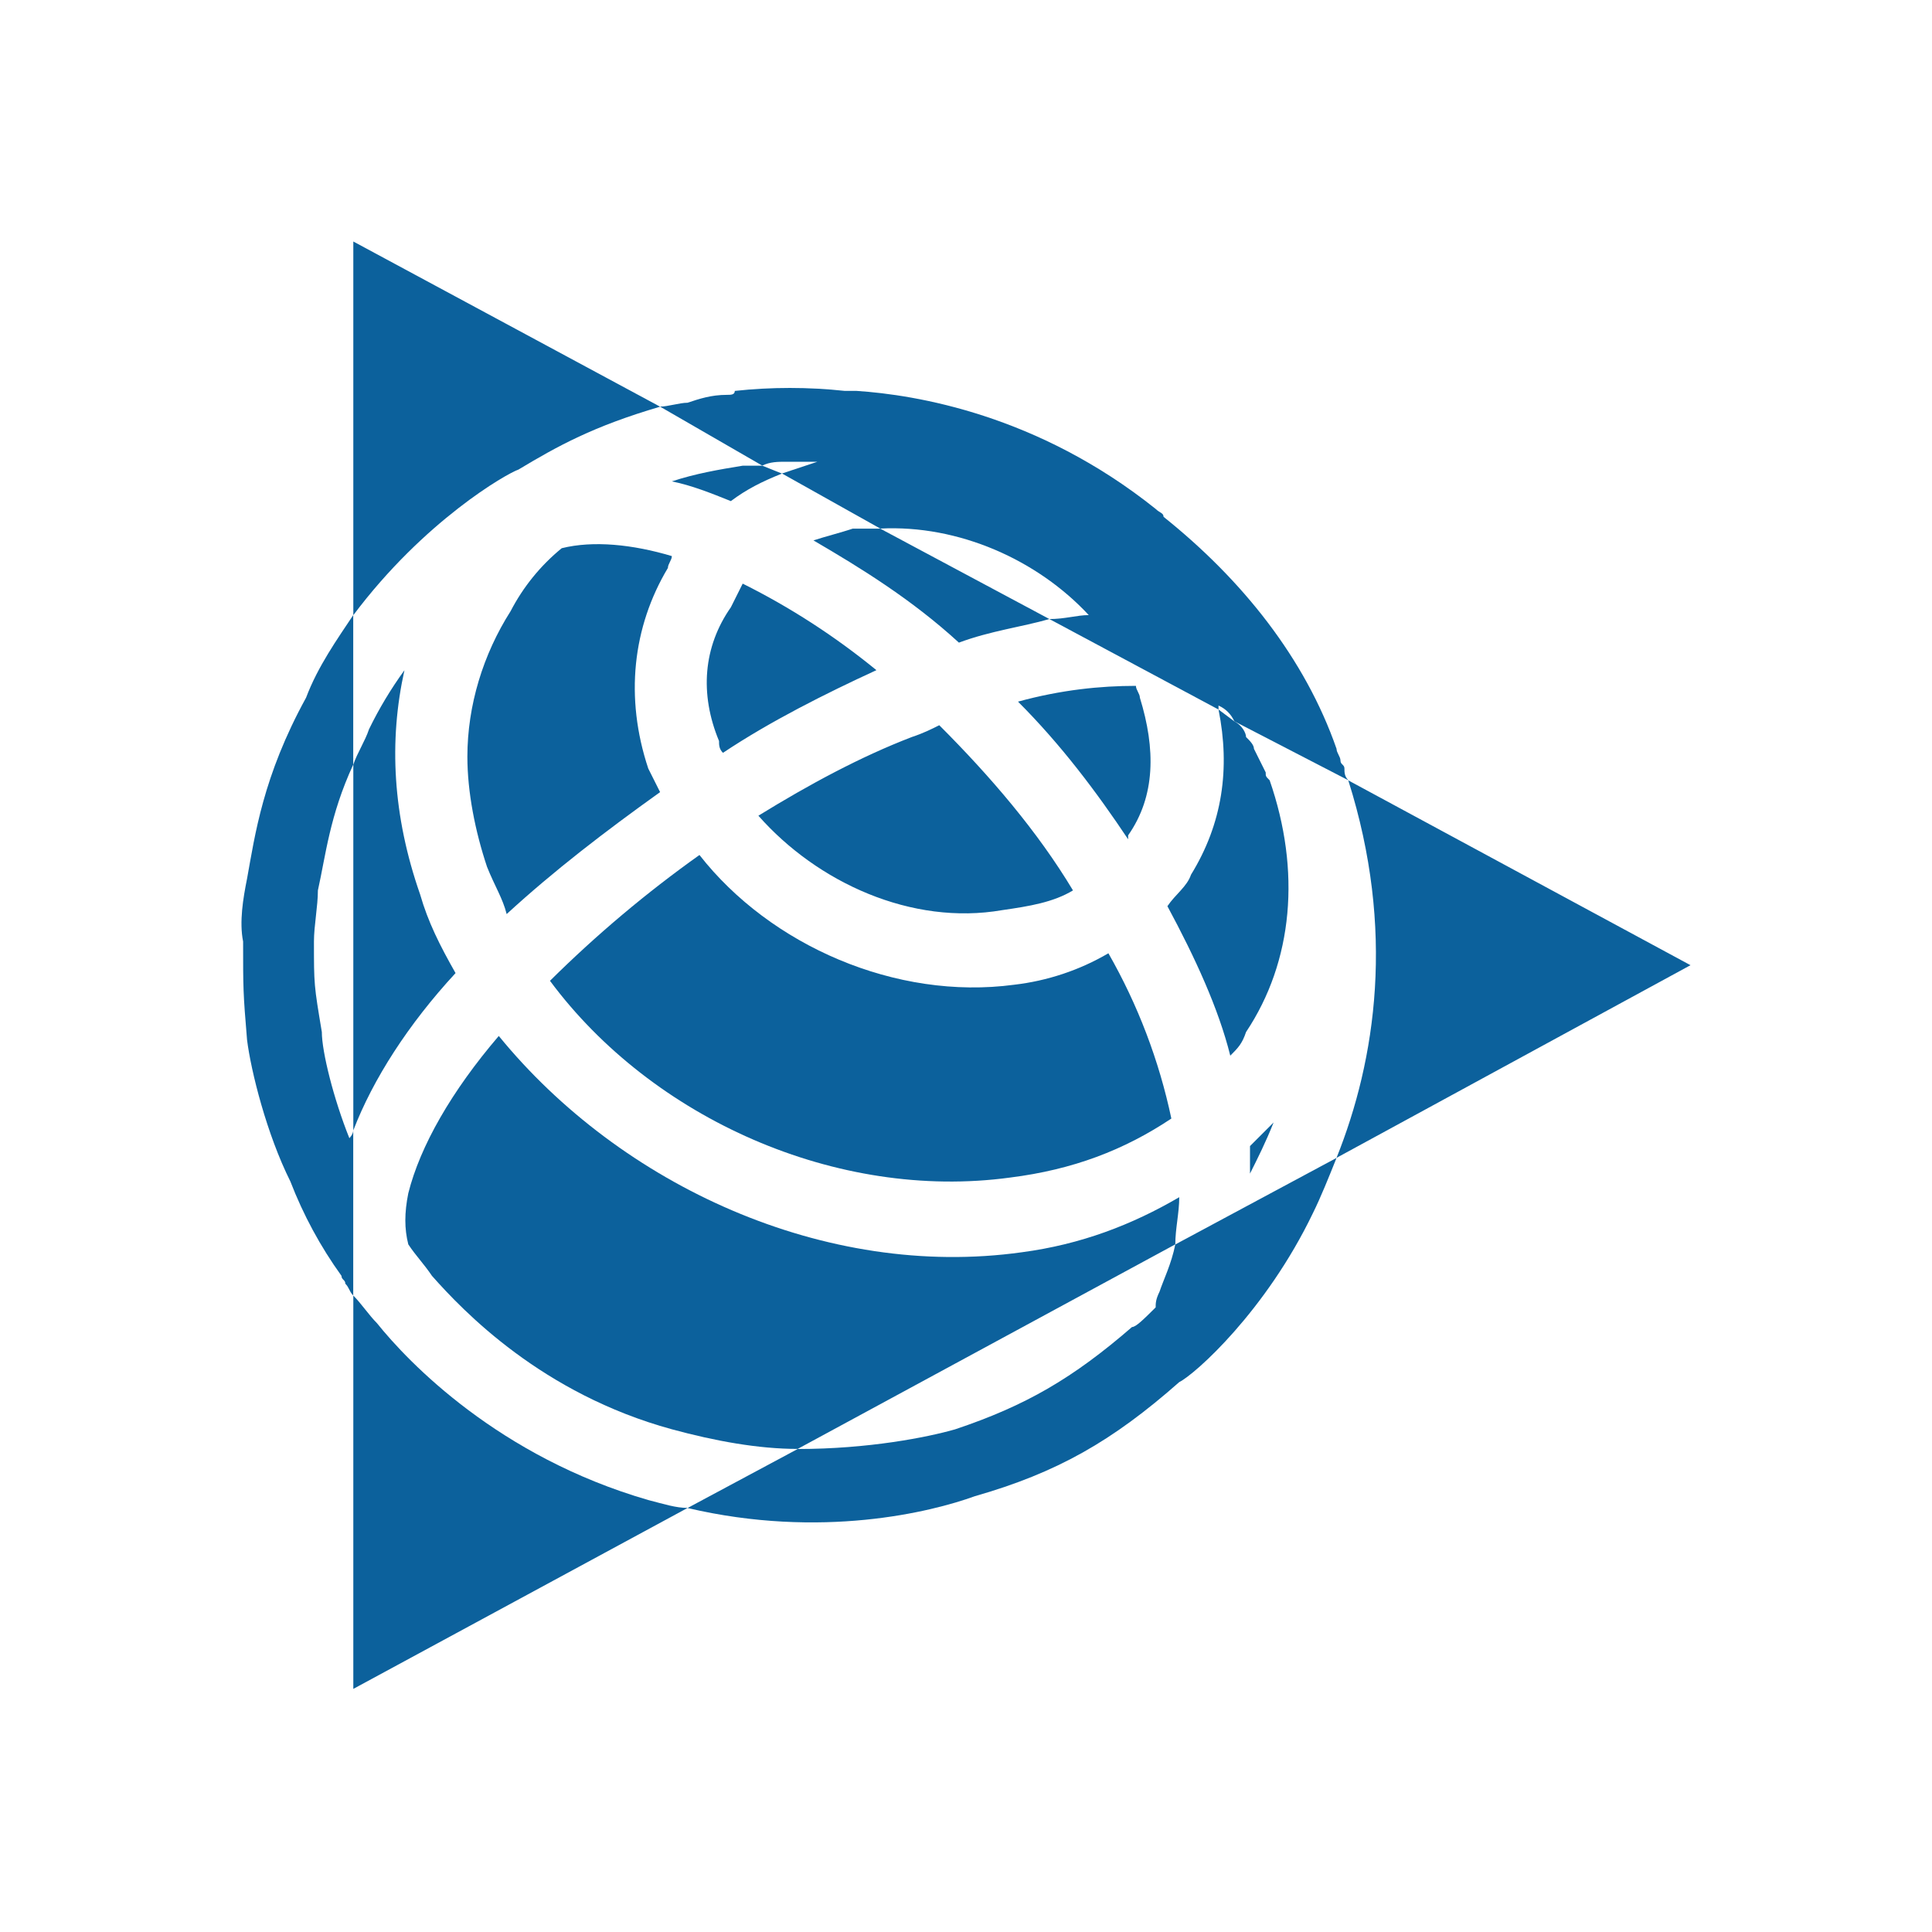 <svg width="24" height="24" viewBox="0 0 24 24" fill="none" xmlns="http://www.w3.org/2000/svg">
<path fill-rule="evenodd" clip-rule="evenodd" d="M14.6 15.459C14.551 15.703 14.453 15.898 14.404 16.046C14.356 16.143 14.356 16.192 14.356 16.241C14.209 16.387 14.111 16.485 14.062 16.485C13.329 17.12 12.743 17.462 11.864 17.756C11.522 17.854 10.789 18 9.909 18L8.541 18.733C10.202 19.123 11.57 18.782 12.108 18.587C13.134 18.293 13.818 17.902 14.649 17.169C14.844 17.072 15.723 16.29 16.31 15.069C16.407 14.873 16.505 14.629 16.603 14.384L14.6 15.459ZM9.763 5.736H10.154L9.714 5.882L10.935 6.566C11.912 6.517 12.89 6.957 13.525 7.641C13.378 7.641 13.232 7.69 13.036 7.69L15.137 8.814V8.765C15.225 8.803 15.294 8.873 15.333 8.96L16.75 9.693C16.701 9.644 16.701 9.595 16.701 9.546C16.701 9.498 16.652 9.498 16.652 9.449C16.652 9.399 16.603 9.351 16.603 9.302C16.212 8.179 15.431 7.201 14.454 6.42C14.454 6.371 14.405 6.371 14.356 6.322C12.89 5.149 11.375 4.905 10.643 4.856H10.496C10.041 4.807 9.582 4.807 9.128 4.856C9.128 4.905 9.079 4.905 9.03 4.905C8.834 4.905 8.688 4.954 8.541 5.003C8.443 5.003 8.297 5.051 8.199 5.051L9.469 5.784C9.567 5.736 9.665 5.736 9.763 5.736ZM4.34 14.139C4.144 13.651 3.998 13.064 3.998 12.82C3.9 12.234 3.9 12.234 3.9 11.696C3.9 11.501 3.949 11.257 3.949 11.061C4.047 10.622 4.095 10.133 4.388 9.498V7.641C4.193 7.935 3.949 8.276 3.802 8.667C3.265 9.644 3.167 10.377 3.069 10.915C3.02 11.159 2.971 11.452 3.02 11.696C3.02 12.283 3.02 12.331 3.069 12.918C3.118 13.309 3.314 14.09 3.607 14.676C3.768 15.093 3.981 15.487 4.242 15.849C4.242 15.898 4.29 15.898 4.29 15.947C4.339 15.995 4.339 16.045 4.388 16.093V14.041C4.389 14.09 4.34 14.139 4.34 14.139Z" fill="#0C619C"/>
<path fill-rule="evenodd" clip-rule="evenodd" d="M14.795 10.866C14.746 11.013 14.6 11.111 14.502 11.257C14.844 11.892 15.137 12.527 15.283 13.114C15.381 13.016 15.43 12.966 15.479 12.82C16.065 11.941 16.162 10.817 15.772 9.693C15.723 9.644 15.723 9.644 15.723 9.595L15.577 9.302C15.577 9.254 15.528 9.204 15.479 9.156C15.479 9.107 15.43 9.009 15.332 8.96L15.137 8.814C15.284 9.547 15.186 10.231 14.795 10.866ZM9.226 5.785C8.932 5.833 8.639 5.883 8.346 5.98C8.591 6.029 8.835 6.127 9.079 6.225C9.274 6.078 9.47 5.98 9.714 5.883L9.47 5.785H9.226ZM16.603 14.383L21 11.99L16.749 9.694C17.336 11.55 17.092 13.162 16.603 14.383ZM10.593 6.567C10.447 6.616 10.251 6.665 10.105 6.713C10.691 7.055 11.326 7.446 11.912 7.983C12.303 7.837 12.694 7.788 13.036 7.69L10.935 6.567H10.593ZM12.694 15.556C10.252 15.898 7.711 14.726 6.196 12.869C5.61 13.553 5.219 14.237 5.072 14.823C5.023 15.068 5.023 15.263 5.072 15.458C5.17 15.605 5.268 15.703 5.366 15.849C5.756 16.289 6.733 17.314 8.346 17.755C8.883 17.901 9.421 17.999 9.909 17.999L14.6 15.458C14.6 15.263 14.649 15.068 14.649 14.872C14.062 15.215 13.427 15.459 12.694 15.556ZM6.294 11.355C6.88 10.817 7.516 10.329 8.2 9.84L8.053 9.547C7.76 8.667 7.858 7.788 8.297 7.055C8.297 7.006 8.346 6.957 8.346 6.908C7.857 6.762 7.369 6.713 6.978 6.81C6.715 7.025 6.499 7.291 6.343 7.592C6.001 8.129 5.806 8.764 5.806 9.4C5.806 9.84 5.903 10.328 6.05 10.768C6.148 11.013 6.245 11.159 6.294 11.355ZM8.932 9.205C8.932 9.254 8.932 9.303 8.981 9.352C9.567 8.961 10.251 8.618 10.887 8.325C10.375 7.906 9.818 7.545 9.226 7.25L9.079 7.544C8.737 8.032 8.688 8.618 8.932 9.205ZM12.45 11.306C12.792 11.257 13.085 11.208 13.329 11.061C12.89 10.329 12.303 9.644 11.668 9.009C11.57 9.058 11.473 9.107 11.326 9.156C10.691 9.4 10.056 9.742 9.421 10.133C10.154 10.964 11.326 11.501 12.45 11.306ZM6.441 5.833C6.929 5.54 7.369 5.296 8.2 5.052L4.389 3V7.642C5.268 6.469 6.294 5.883 6.441 5.833ZM14.014 10.377C14.356 9.889 14.356 9.302 14.16 8.667C14.16 8.618 14.111 8.569 14.111 8.52C13.671 8.52 13.183 8.569 12.646 8.716C13.183 9.253 13.623 9.84 14.014 10.426V10.377H14.014V10.377Z" fill="#0C619C"/>
<path fill-rule="evenodd" clip-rule="evenodd" d="M12.548 14.628C13.329 14.53 13.965 14.286 14.551 13.895C14.399 13.175 14.135 12.482 13.769 11.842C13.41 12.052 13.011 12.185 12.597 12.233C11.131 12.429 9.568 11.745 8.689 10.621C8.028 11.091 7.407 11.614 6.832 12.184C8.102 13.896 10.398 14.921 12.548 14.628ZM5.659 12.088C5.464 11.745 5.317 11.453 5.219 11.111C4.877 10.133 4.829 9.205 5.024 8.326C4.856 8.557 4.709 8.802 4.584 9.059C4.536 9.205 4.438 9.352 4.389 9.498V14.042C4.633 13.407 5.073 12.722 5.659 12.088ZM15.821 13.944L15.528 14.237V14.579C15.626 14.383 15.724 14.188 15.821 13.944ZM4.682 16.436C4.584 16.338 4.487 16.192 4.389 16.094V20.98L8.542 18.732C8.395 18.732 8.248 18.684 8.053 18.634C6.196 18.097 5.073 16.924 4.682 16.436Z" fill="#0C619C"/>
</svg>
